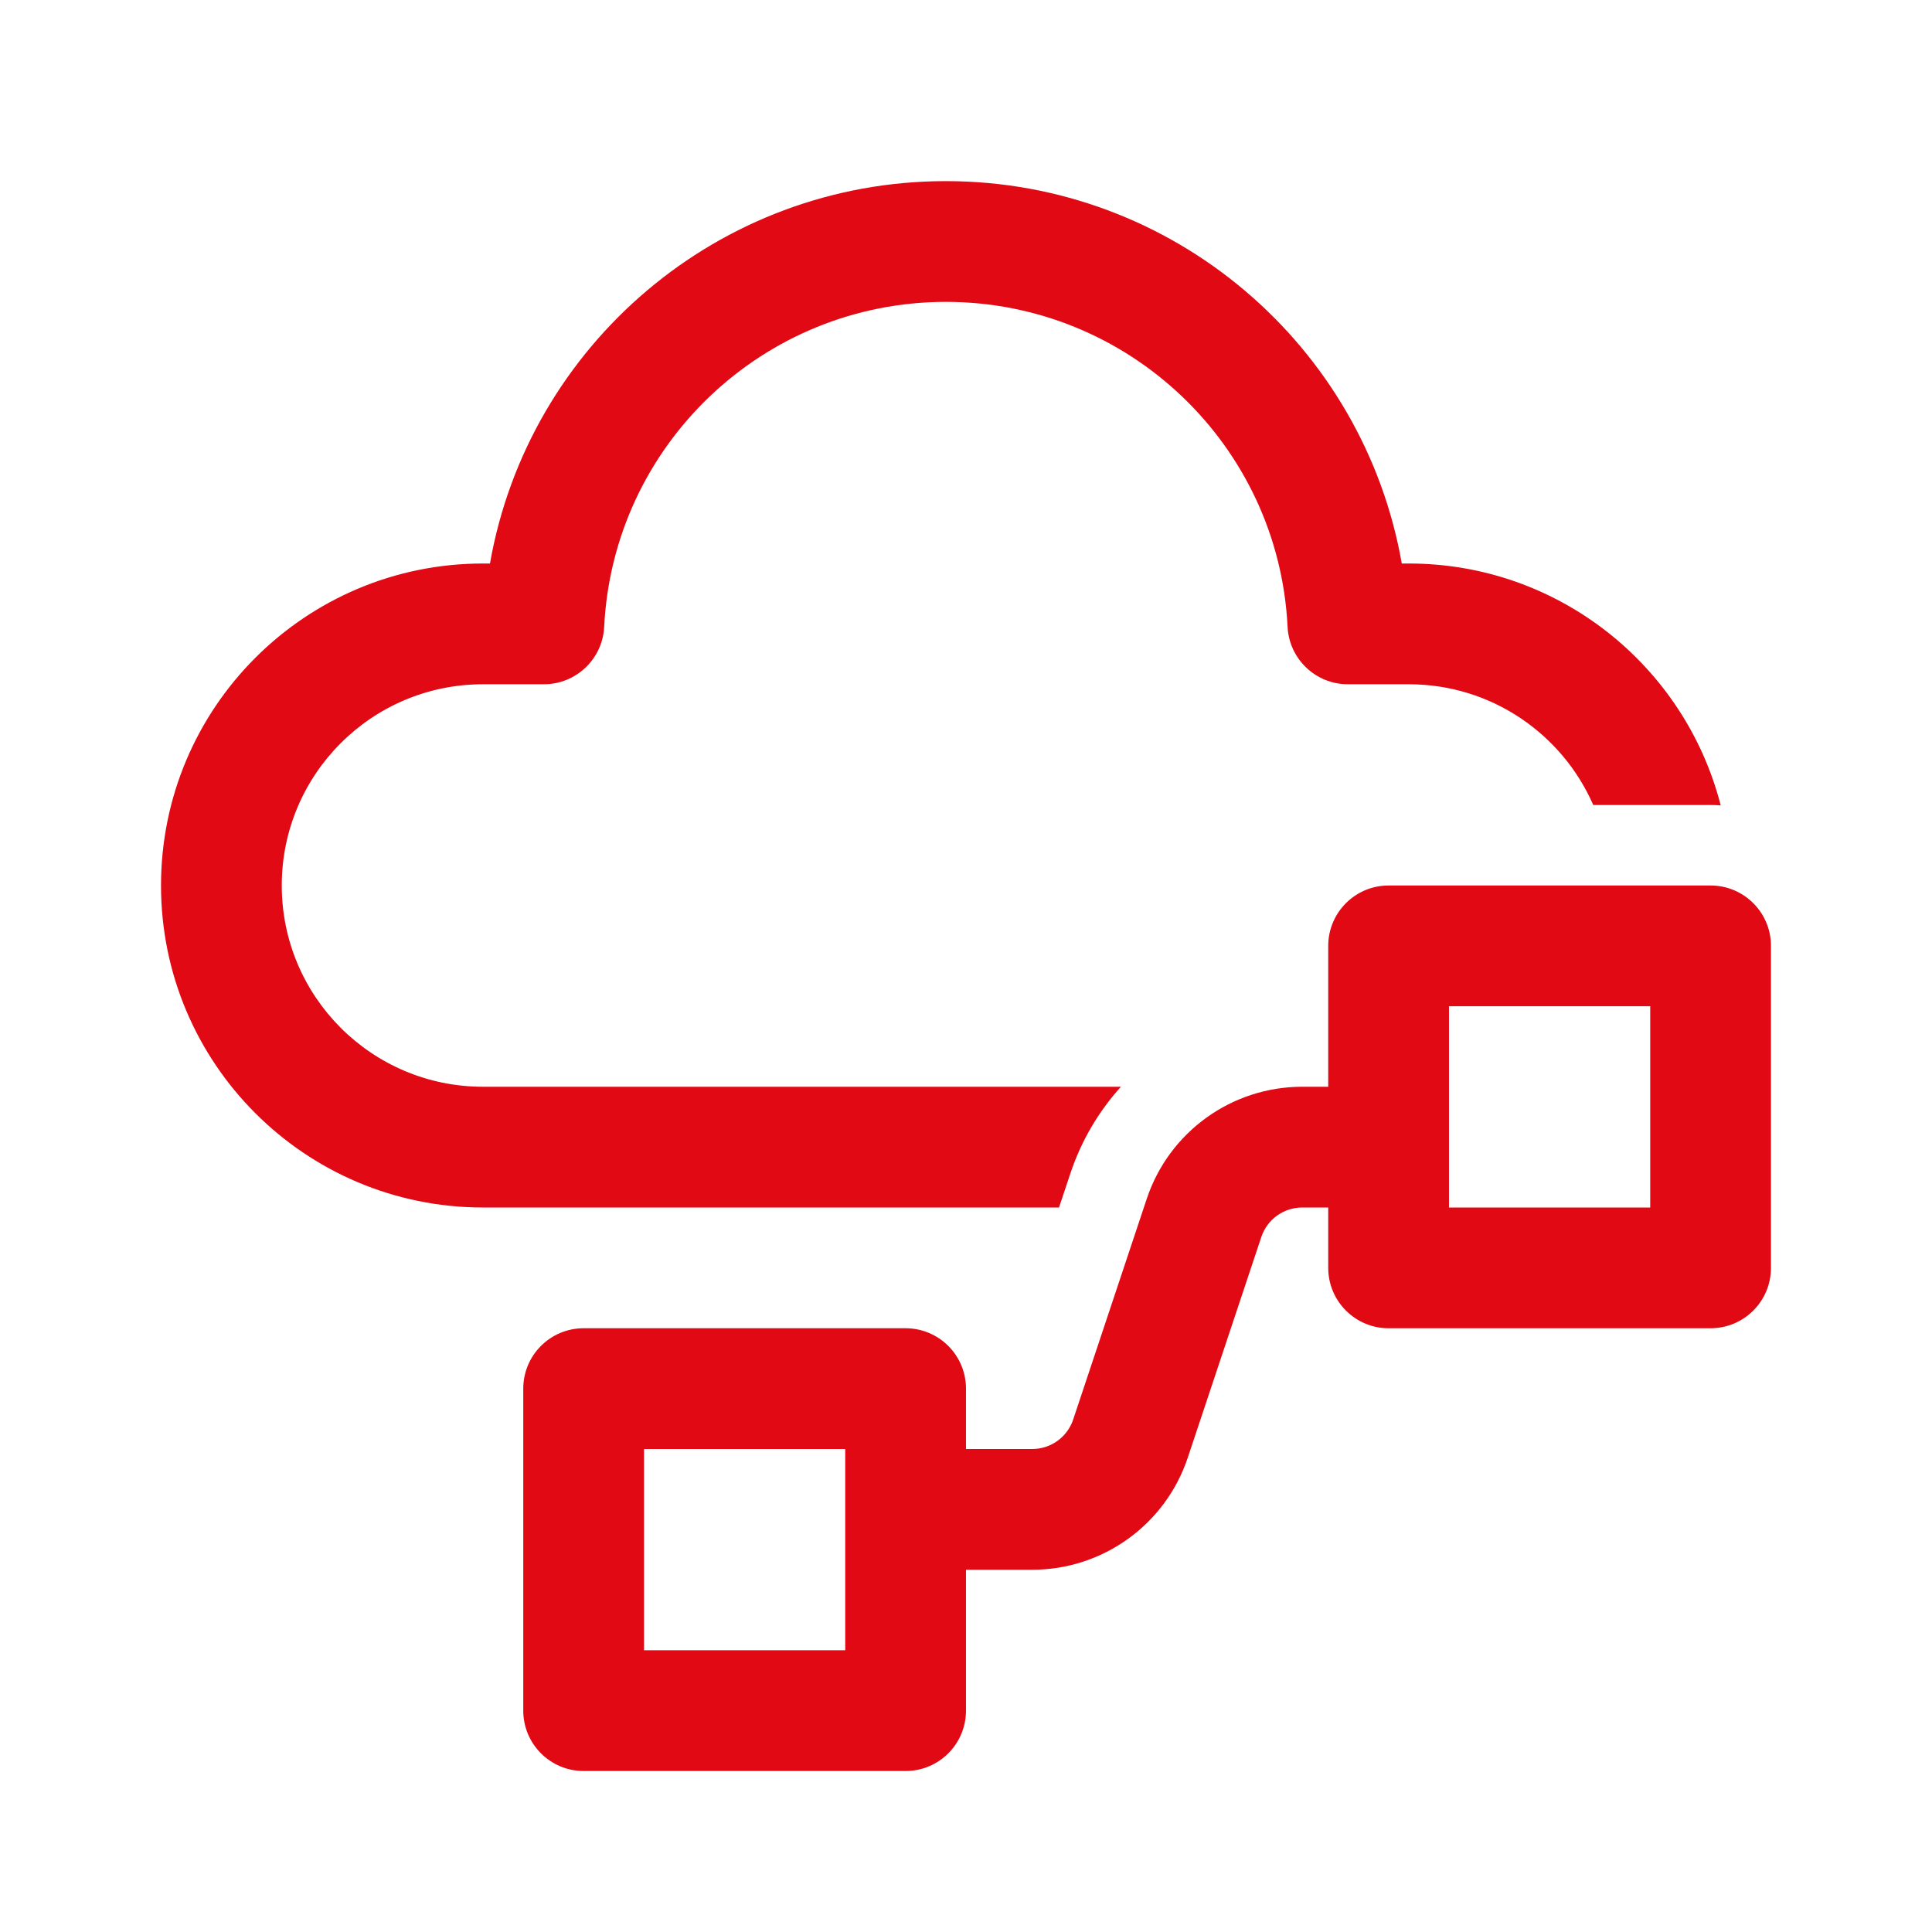 <svg width="100" height="100" viewBox="0 0 100 100" fill="none" xmlns="http://www.w3.org/2000/svg">
<path d="M48.959 9.375C37.186 9.375 27.337 17.887 25.361 29.167H25C15.795 29.167 8.334 36.629 8.334 45.833C8.334 55.038 15.795 62.5 25 62.5H54.814L55.404 60.732C55.969 59.035 56.871 57.52 58.019 56.25H25C19.247 56.25 14.584 51.586 14.584 45.833C14.584 40.08 19.247 35.417 25 35.417L28.151 35.417C29.817 35.417 31.19 34.11 31.272 32.446C31.735 23.047 39.509 15.625 48.959 15.625C58.408 15.625 66.182 23.047 66.645 32.446C66.727 34.11 68.1 35.417 69.766 35.417L72.917 35.417C77.189 35.417 80.859 37.988 82.467 41.667H88.54C88.716 41.667 88.891 41.673 89.063 41.685C87.219 34.487 80.689 29.167 72.917 29.167H72.556C70.579 17.887 60.731 9.375 48.959 9.375ZM68.749 48.958C68.749 47.233 70.148 45.833 71.874 45.833H88.54C90.266 45.833 91.665 47.233 91.665 48.958V65.625C91.665 67.351 90.266 68.75 88.54 68.75H71.874C70.148 68.75 68.749 67.351 68.749 65.625V62.5H67.403C66.442 62.5 65.589 63.115 65.286 64.026L61.478 75.45C60.323 78.914 57.081 81.25 53.431 81.25H49.999V88.542C49.999 90.267 48.6 91.667 46.874 91.667H30.209C28.483 91.667 27.084 90.267 27.084 88.542V71.875C27.084 70.149 28.483 68.75 30.209 68.75H46.874C48.6 68.75 49.999 70.149 49.999 71.875V75H53.431C54.391 75 55.244 74.385 55.548 73.474L59.356 62.05C60.511 58.586 63.752 56.25 67.403 56.25H68.749V48.958ZM74.999 59.45V62.5H85.415V52.083H74.999V59.3C75 59.325 75 59.35 75 59.375C75 59.4 75 59.425 74.999 59.45ZM33.334 75V85.417H43.749V75H33.334Z" fill="#E00914"/>
</svg>
